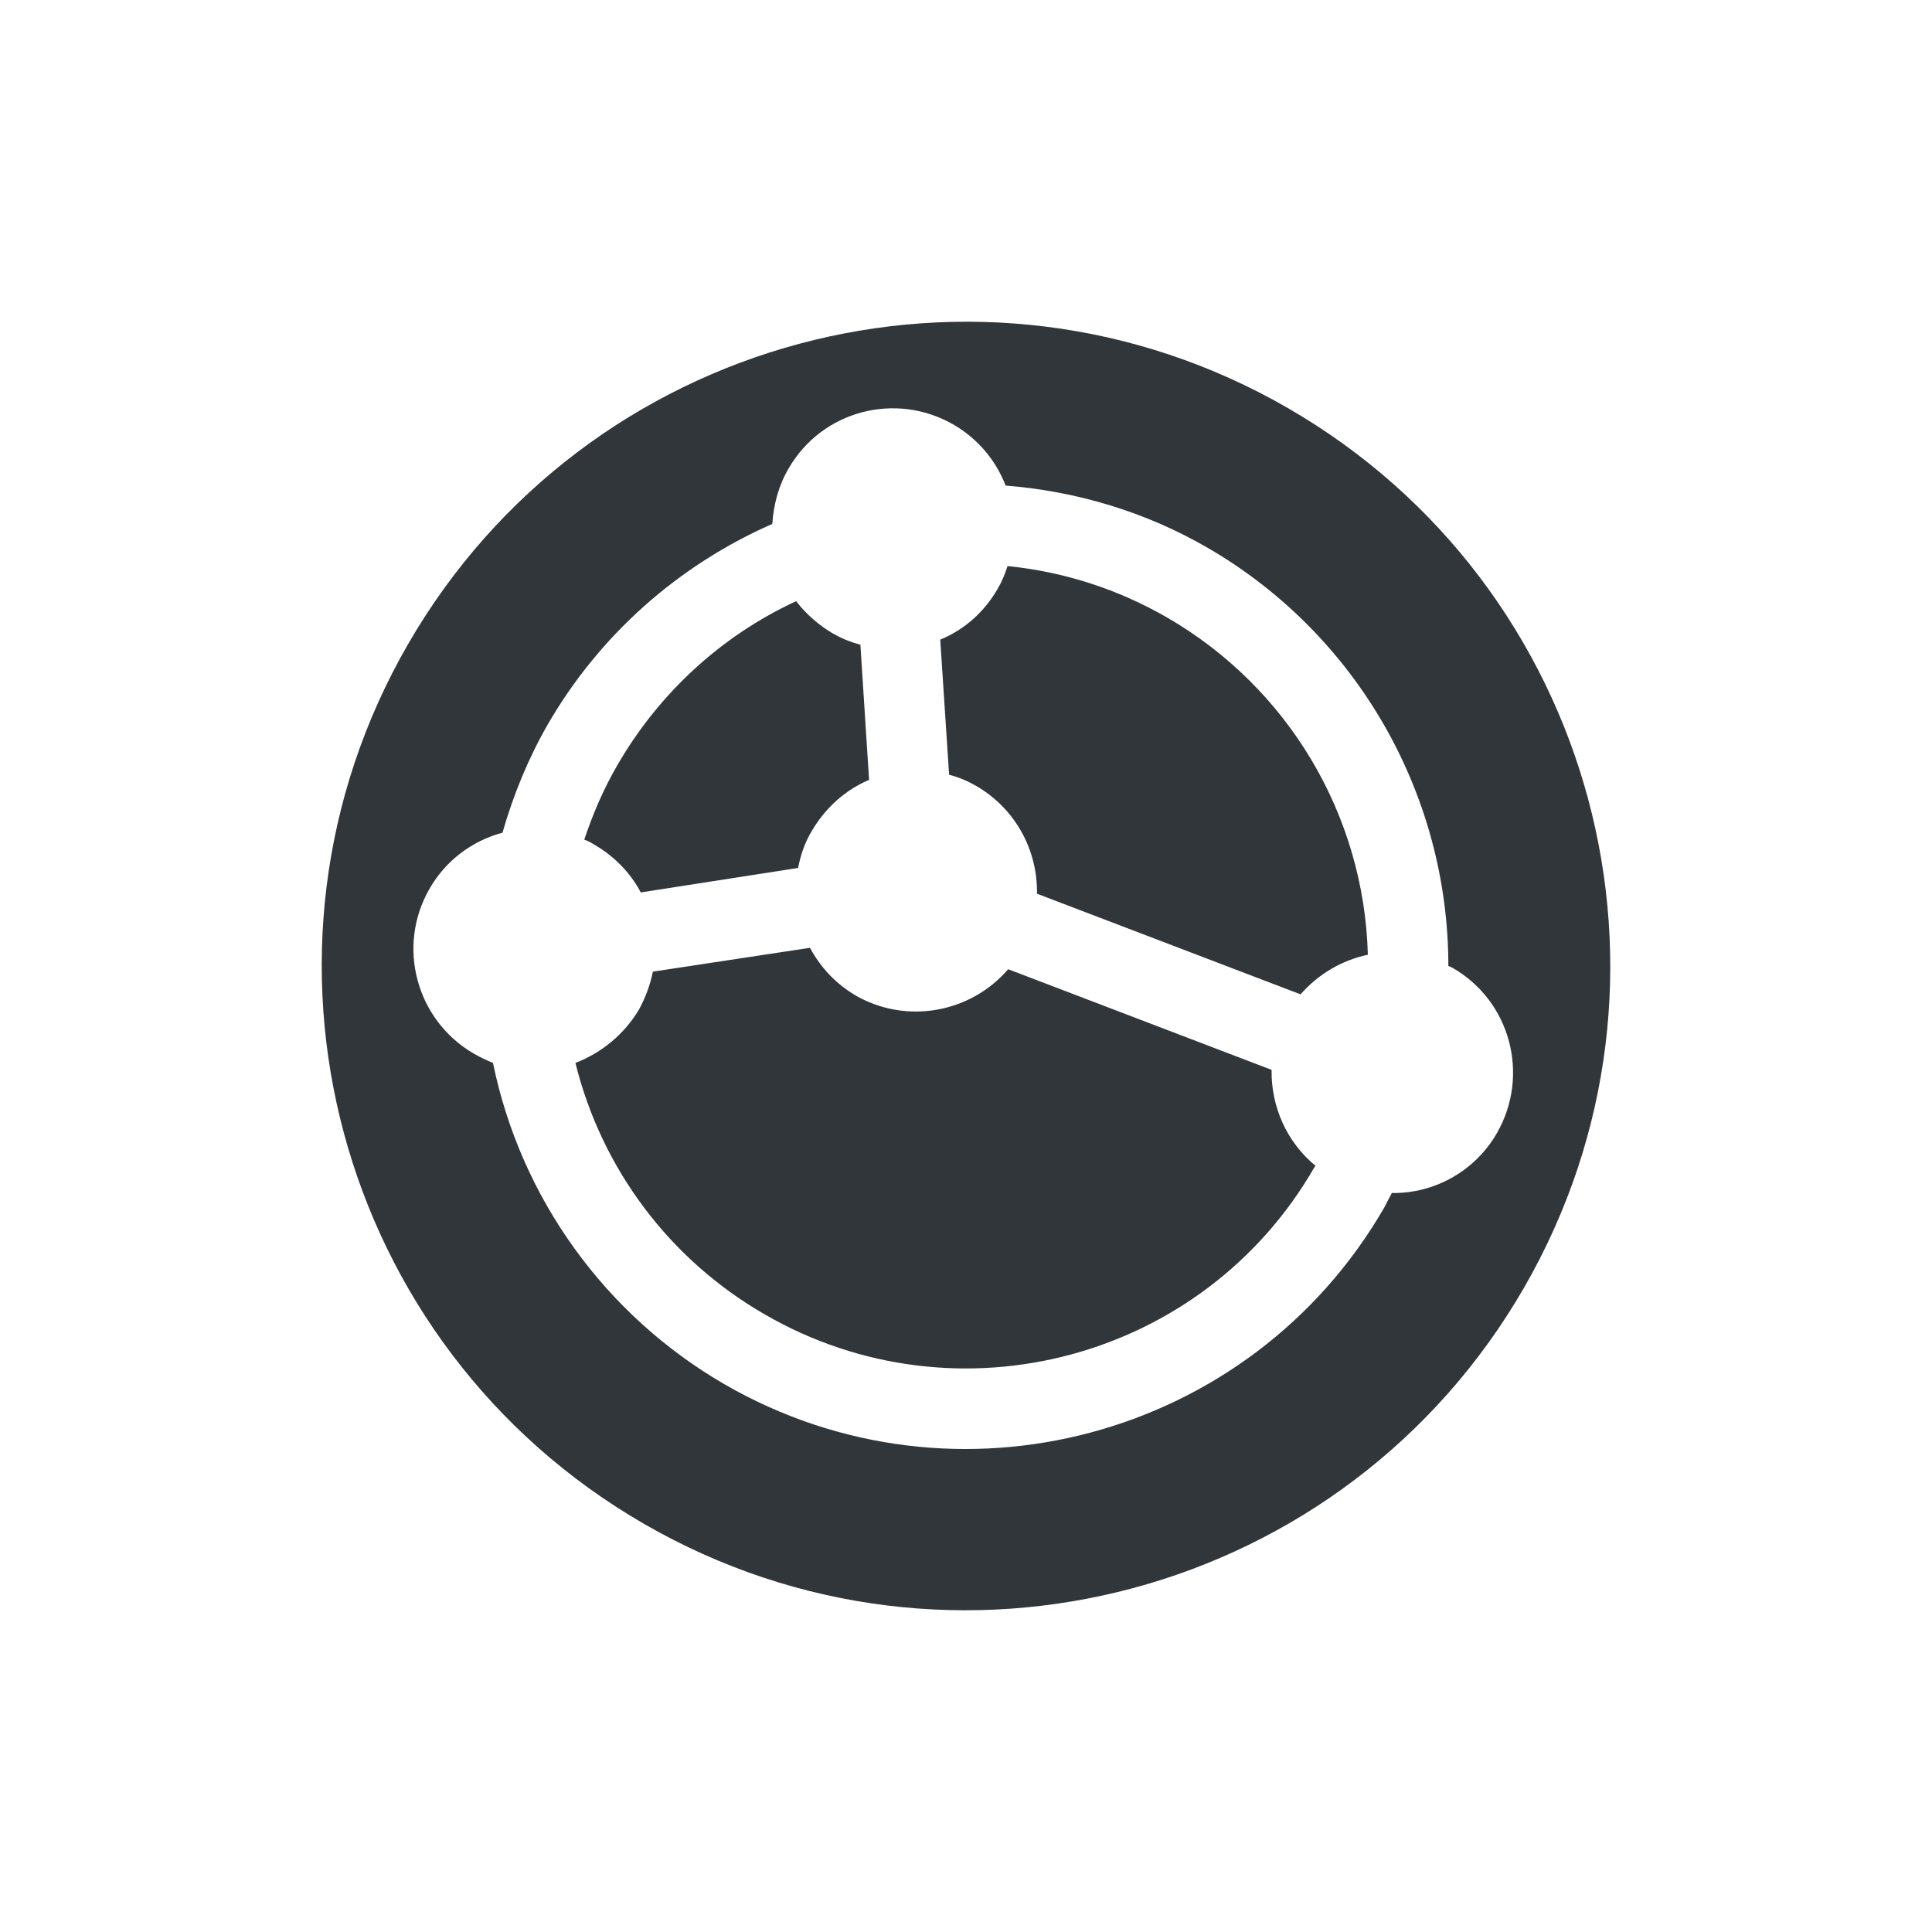 <svg xmlns="http://www.w3.org/2000/svg" width="12pt" height="12pt" version="1.1" viewBox="0 0 12 12">
 <g>
  <path style="fill:rgb(19.216%,21.176%,23.137%)" d="M 4 9.465 C 5.914 10.57 8.359 9.914 9.465 8 C 10.57 6.086 9.914 3.641 8 2.535 C 6.086 1.43 3.641 2.086 2.535 4 C 1.43 5.914 2.086 8.359 4 9.465 Z M 4.5 8.598 C 3.758 8.168 3.234 7.441 3.062 6.602 C 3.023 6.586 2.98 6.566 2.941 6.543 C 2.586 6.336 2.461 5.879 2.668 5.52 C 2.766 5.348 2.93 5.223 3.121 5.172 C 3.188 4.938 3.281 4.711 3.402 4.5 C 3.723 3.945 4.211 3.512 4.797 3.254 C 4.805 3.133 4.836 3.016 4.898 2.91 C 5.105 2.551 5.562 2.43 5.922 2.637 C 6.07 2.723 6.184 2.855 6.246 3.016 C 6.688 3.051 7.117 3.18 7.5 3.402 C 8.426 3.938 8.996 4.93 8.996 6 C 9.008 6.004 9.016 6.008 9.023 6.012 C 9.383 6.219 9.504 6.68 9.297 7.039 C 9.164 7.27 8.914 7.414 8.645 7.41 C 8.629 7.441 8.613 7.469 8.598 7.5 C 7.77 8.934 5.934 9.426 4.5 8.598 Z M 4.75 8.164 C 5.945 8.855 7.477 8.445 8.164 7.25 C 8.168 7.246 8.168 7.242 8.172 7.242 C 7.992 7.094 7.895 6.875 7.898 6.645 L 6.262 6.02 C 6.027 6.293 5.629 6.363 5.316 6.184 C 5.195 6.113 5.098 6.012 5.031 5.887 L 4.055 6.035 C 4.039 6.117 4.008 6.199 3.969 6.27 C 3.879 6.422 3.738 6.539 3.574 6.602 C 3.738 7.262 4.16 7.824 4.75 8.164 Z M 3.98 5.543 L 4.957 5.391 C 4.973 5.309 5 5.23 5.043 5.16 C 5.125 5.02 5.25 4.906 5.398 4.844 L 5.344 4.004 C 5.281 3.988 5.227 3.965 5.172 3.934 C 5.086 3.883 5.008 3.816 4.945 3.734 C 4.48 3.949 4.094 4.305 3.836 4.75 C 3.75 4.898 3.684 5.051 3.629 5.215 C 3.652 5.223 3.672 5.234 3.691 5.246 C 3.812 5.316 3.914 5.418 3.98 5.543 Z M 6.441 5.551 L 8.078 6.176 C 8.188 6.051 8.332 5.965 8.496 5.93 C 8.473 5.062 8 4.27 7.25 3.836 C 6.945 3.66 6.609 3.551 6.258 3.516 C 6.242 3.566 6.223 3.613 6.195 3.66 C 6.113 3.801 5.992 3.91 5.84 3.973 L 5.895 4.812 C 5.957 4.828 6.012 4.852 6.066 4.883 C 6.305 5.023 6.445 5.277 6.441 5.551 Z M 6.441 5.551"/>
 </g>
</svg>
